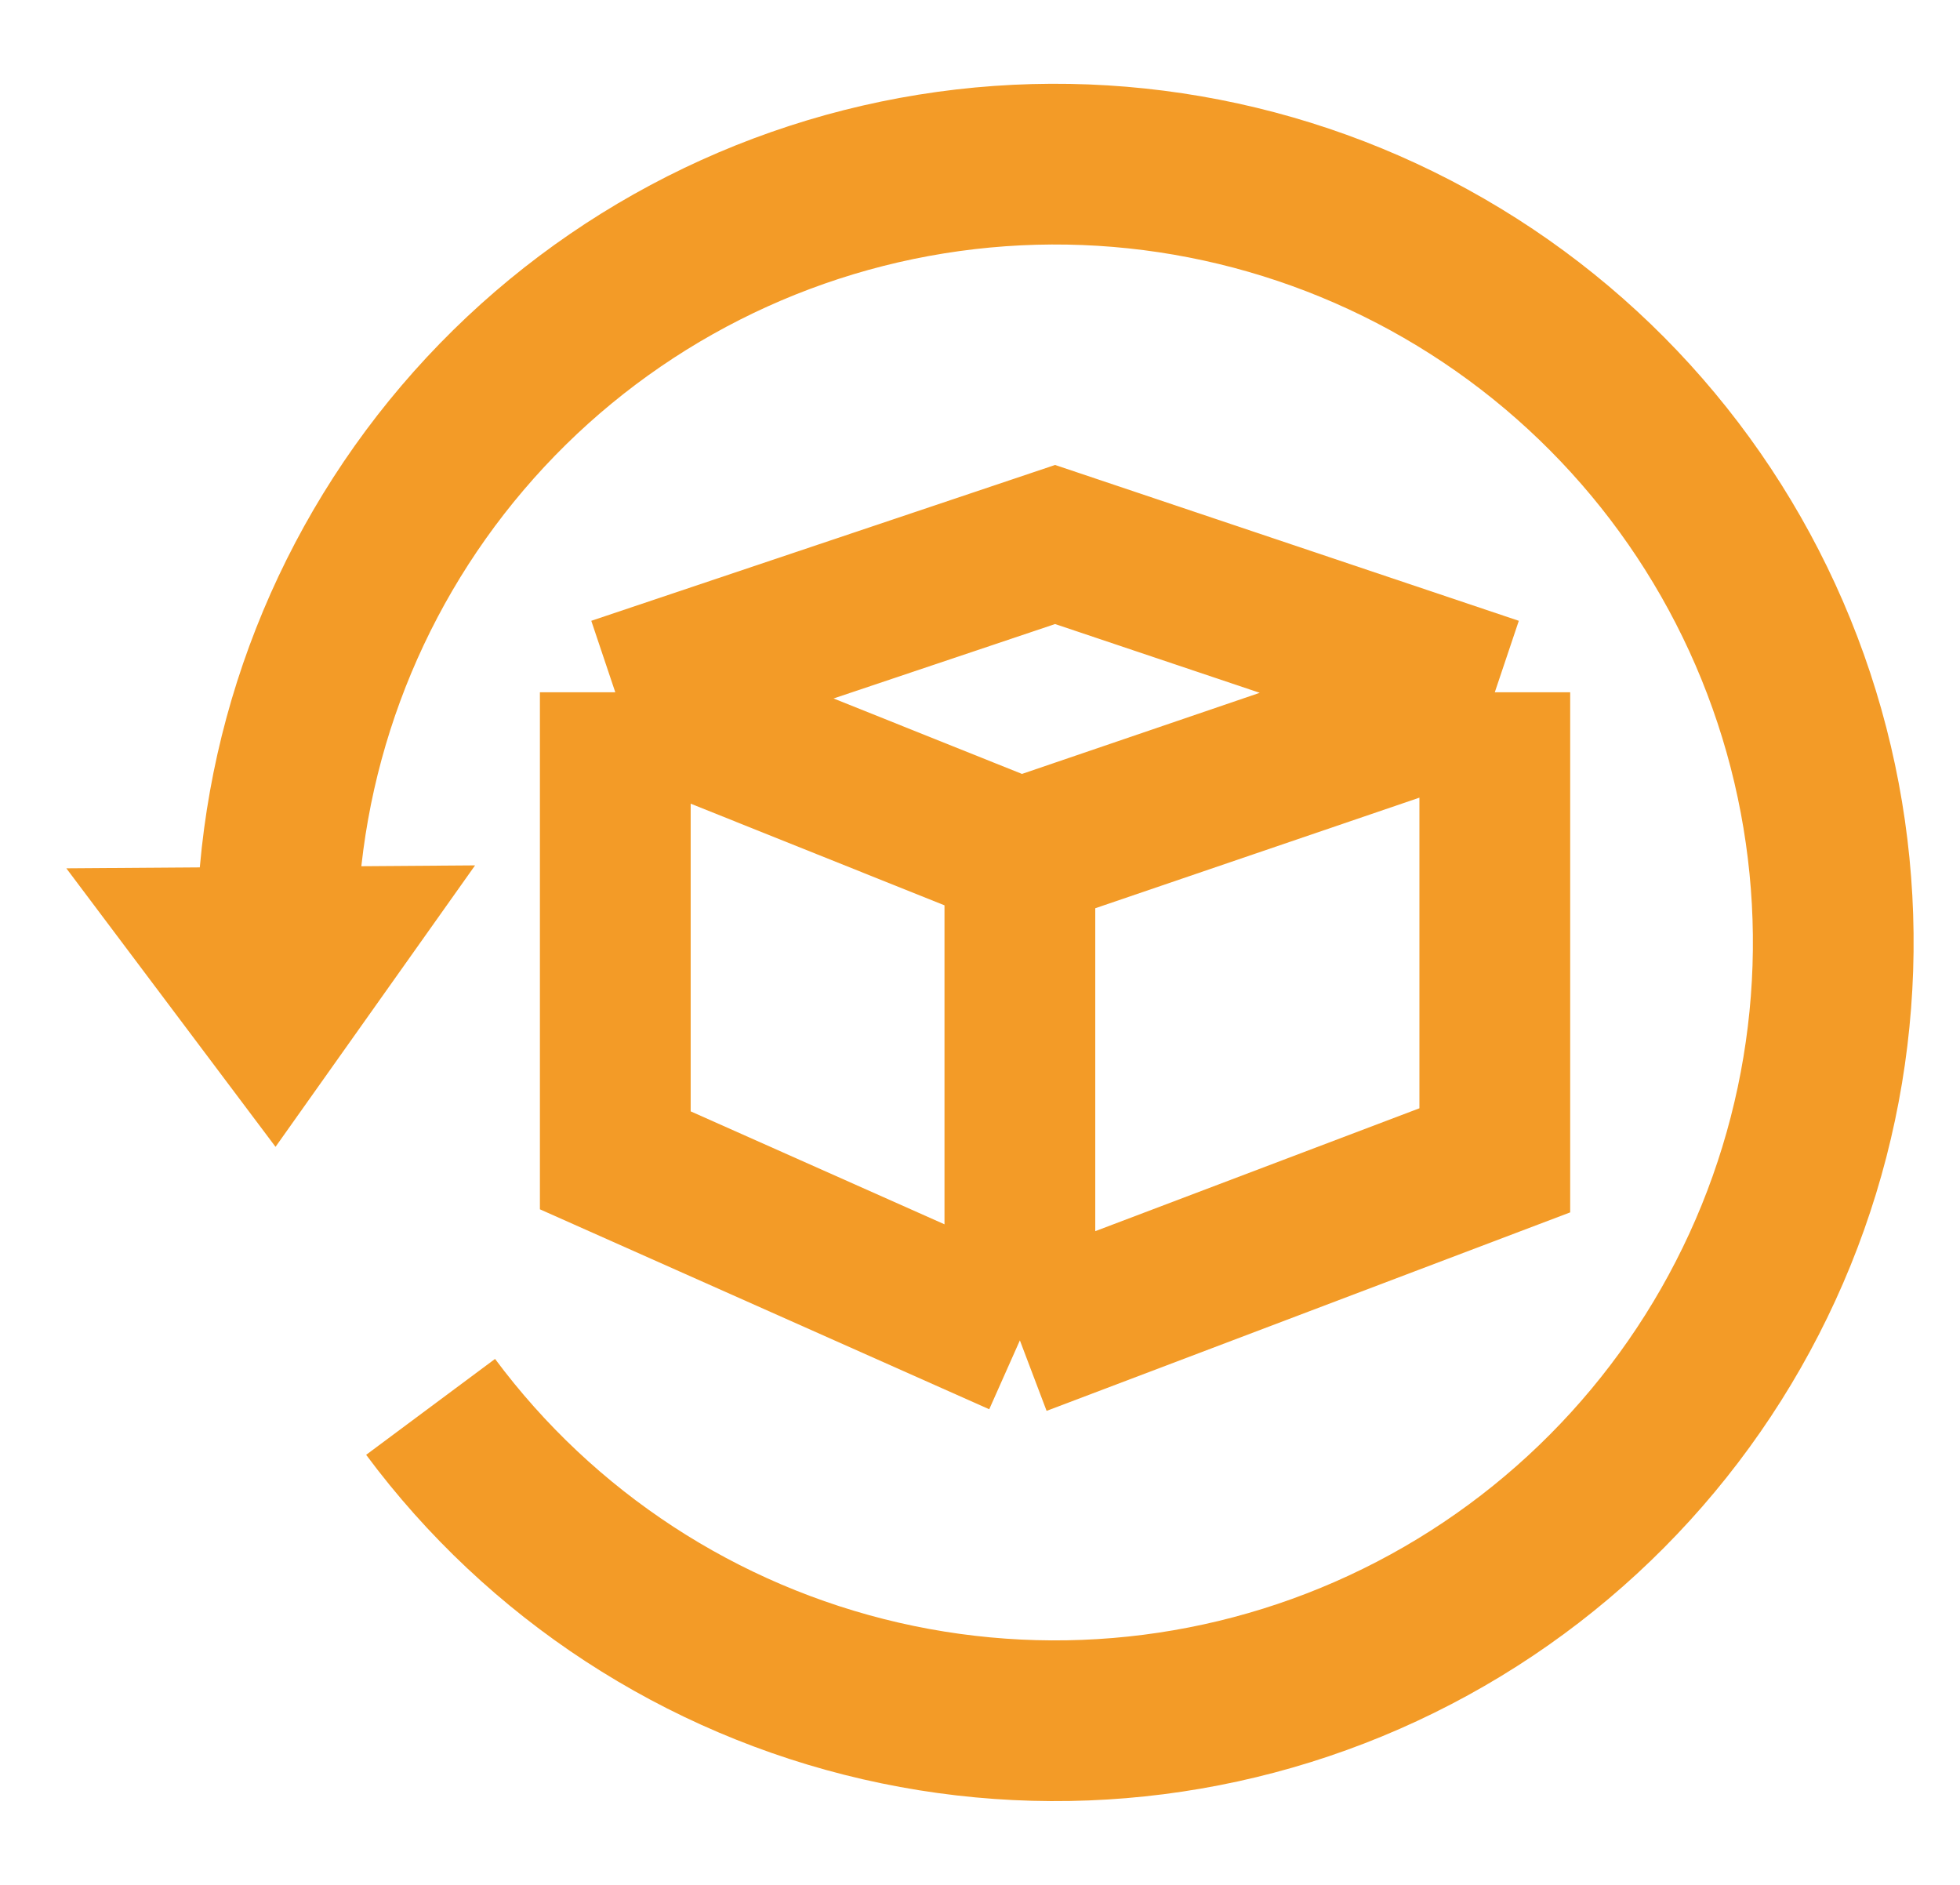 <?xml version="1.0" encoding="UTF-8"?>
<svg xmlns="http://www.w3.org/2000/svg" width="26" height="25" viewBox="0 0 26 25" fill="none">
  <g clip-path="url(#clip0_2001_6133)">
    <path d="M8.162 9.182L13.529 11.331M8.162 9.182V15.39L13.529 17.778M8.162 9.182L13.996 7.222L19.829 9.182M13.529 11.331V17.778M13.529 11.331L19.829 9.182M13.529 17.778L19.829 15.39V9.182" stroke="#F39B27" stroke-width="2"></path>
    <path d="M2.607 12.5C2.607 9.794 3.571 7.176 5.325 5.116C7.08 3.055 9.511 1.687 12.183 1.256C14.855 0.826 17.593 1.36 19.906 2.765C22.22 4.169 23.957 6.352 24.808 8.921C25.658 11.49 25.566 14.278 24.548 16.785C23.529 19.293 21.651 21.356 19.25 22.604C16.849 23.853 14.082 24.206 11.444 23.599C8.807 22.993 6.471 21.468 4.857 19.296L6.567 18.024C7.88 19.789 9.778 21.029 11.922 21.522C14.066 22.015 16.315 21.728 18.267 20.713C20.218 19.698 21.745 18.021 22.573 15.983C23.4 13.945 23.475 11.679 22.784 9.591C22.093 7.502 20.68 5.728 18.8 4.587C16.919 3.445 14.694 3.011 12.522 3.361C10.351 3.711 8.374 4.823 6.948 6.498C5.522 8.172 4.738 10.3 4.738 12.5H2.607Z" fill="#F39B27"></path>
    <path d="M0.88 11.517L6.302 11.478L3.655 15.211L0.88 11.517Z" fill="#F39B27"></path>
  </g>
  <defs>
    <clipPath id="clip0_2001_6133">
      <rect width="25" height="25" fill="white" transform="translate(0.385)"></rect>
    </clipPath>
  </defs>
</svg>
